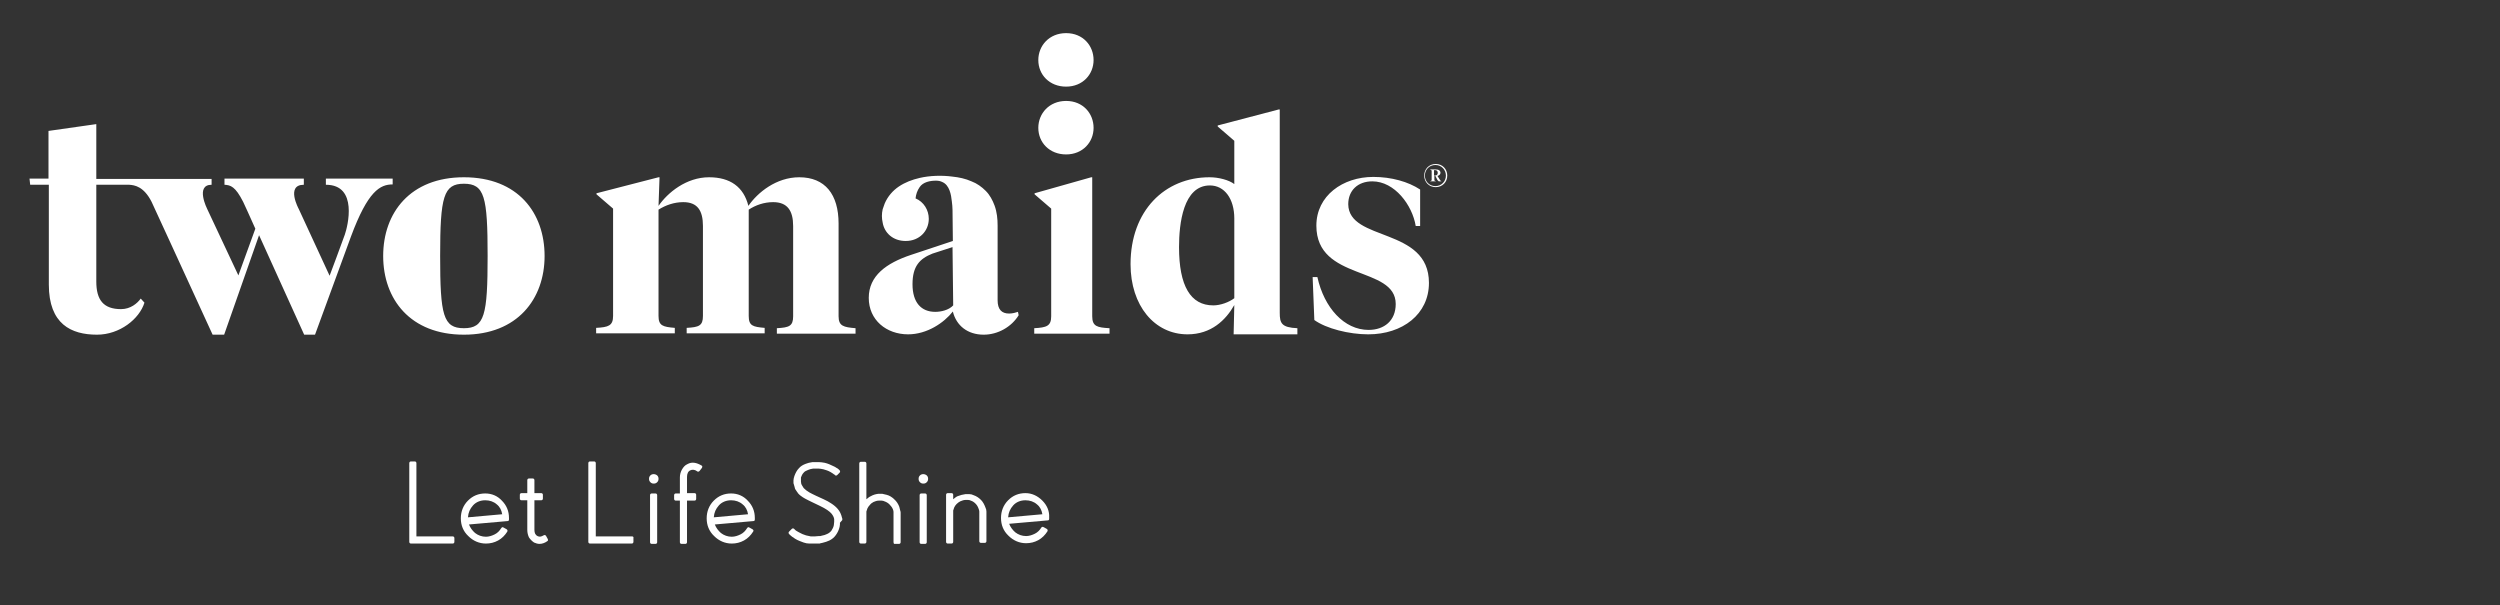 <svg width="413" height="100" viewBox="0 0 413 100" fill="none" xmlns="http://www.w3.org/2000/svg">
<rect x="0" y="0" width="413" height="100" fill="#333333" stroke="none"/>
<g clip-path="url(#clip0_931_23)">
<path d="M115.902 76.905C115.51 76.68 115.118 76.511 114.726 76.454C114.334 76.398 113.942 76.454 113.55 76.68C113.157 76.848 112.877 77.186 112.653 77.58C112.429 77.974 112.317 78.424 112.317 78.875V81.52H111.645C111.477 81.52 111.365 81.633 111.365 81.802V82.421C111.365 82.59 111.477 82.703 111.645 82.703H112.317V89.57C112.317 89.739 112.429 89.851 112.597 89.851H113.213C113.381 89.851 113.494 89.739 113.494 89.57V82.703H114.726C114.894 82.703 115.006 82.59 115.006 82.421V81.746C115.006 81.577 114.894 81.464 114.726 81.464H113.494V78.819C113.494 78.256 113.662 77.862 114.054 77.693C114.39 77.524 114.782 77.58 115.174 77.862C115.286 77.974 115.454 77.918 115.566 77.805L115.958 77.299C116.014 77.186 116.014 77.13 116.014 77.074C116.014 77.017 116.014 76.961 115.902 76.905Z" fill="white"/>
<path d="M107.444 78.537C107.275 78.706 107.219 78.875 107.219 79.1C107.219 79.325 107.275 79.494 107.444 79.663C107.612 79.832 107.78 79.888 108.004 79.888C108.228 79.888 108.396 79.832 108.564 79.663C108.732 79.494 108.788 79.325 108.788 79.1C108.788 78.875 108.732 78.706 108.564 78.537C108.228 78.256 107.724 78.256 107.444 78.537Z" fill="white"/>
<path d="M108.284 81.52H107.668C107.5 81.52 107.387 81.633 107.387 81.802V89.57C107.387 89.739 107.5 89.851 107.668 89.851H108.284C108.452 89.851 108.564 89.739 108.564 89.57V81.802C108.564 81.633 108.452 81.52 108.284 81.52Z" fill="white"/>
<path d="M117.919 85.461C117.975 84.673 118.255 84.053 118.759 83.49C119.263 82.928 119.992 82.646 120.776 82.646C121.504 82.646 122.176 82.871 122.681 83.322C123.185 83.716 123.465 84.279 123.577 84.954L117.919 85.461ZM120.776 81.52C119.656 81.52 118.703 81.914 117.919 82.703C117.135 83.49 116.743 84.504 116.743 85.629C116.743 86.755 117.135 87.769 117.975 88.557C118.759 89.345 119.768 89.795 120.888 89.795C121.616 89.795 122.288 89.626 122.905 89.288C123.521 88.951 124.025 88.444 124.417 87.825C124.529 87.656 124.473 87.543 124.305 87.431L123.801 87.149C123.633 87.037 123.521 87.093 123.409 87.262C123.129 87.712 122.793 88.05 122.344 88.275C121.896 88.5 121.392 88.669 120.888 88.669C120.216 88.669 119.6 88.444 119.095 88.05C118.647 87.656 118.311 87.206 118.087 86.643L124.473 86.08C124.641 86.08 124.697 85.967 124.697 85.798V85.573C124.697 84.447 124.305 83.49 123.521 82.703C122.793 81.914 121.84 81.52 120.776 81.52Z" fill="white"/>
<path d="M90.19 88.5C90.078 88.388 89.966 88.332 89.798 88.444C89.406 88.669 89.126 88.725 88.789 88.557C88.453 88.388 88.285 88.05 88.285 87.543V82.646H89.406C89.574 82.646 89.686 82.534 89.686 82.365V81.746C89.686 81.577 89.574 81.464 89.406 81.464H88.285V79.325C88.285 79.156 88.173 79.044 88.005 79.044H87.389C87.221 79.044 87.109 79.156 87.109 79.325V81.464H86.156C85.988 81.464 85.876 81.577 85.876 81.746V82.365C85.876 82.534 85.988 82.646 86.156 82.646H87.109V87.543C87.109 87.994 87.221 88.444 87.389 88.782C87.613 89.12 87.893 89.401 88.229 89.626C88.509 89.739 88.789 89.851 89.126 89.851C89.574 89.851 90.022 89.682 90.414 89.401C90.526 89.345 90.526 89.288 90.526 89.232C90.526 89.176 90.526 89.063 90.47 89.007L90.19 88.5Z" fill="white"/>
<path d="M77.306 85.461C77.362 84.673 77.642 84.053 78.146 83.49C78.65 82.928 79.378 82.646 80.162 82.646C80.891 82.646 81.563 82.871 82.067 83.322C82.571 83.716 82.851 84.279 82.963 84.954L77.306 85.461ZM80.162 81.52C79.042 81.52 78.09 81.914 77.306 82.703C76.521 83.49 76.129 84.504 76.129 85.629C76.129 86.755 76.521 87.769 77.362 88.557C78.146 89.345 79.154 89.795 80.275 89.795C81.003 89.795 81.675 89.626 82.291 89.288C82.907 88.951 83.412 88.444 83.804 87.825C83.86 87.656 83.86 87.543 83.692 87.431L83.188 87.149C83.019 87.037 82.907 87.093 82.795 87.262C82.515 87.712 82.179 88.05 81.731 88.275C81.283 88.5 80.779 88.669 80.275 88.669C79.602 88.669 78.986 88.444 78.482 88.05C78.034 87.656 77.698 87.206 77.474 86.643L83.86 86.08C84.028 86.08 84.084 85.967 84.084 85.798V85.573C84.084 84.447 83.692 83.49 82.907 82.703C82.179 81.914 81.227 81.52 80.162 81.52Z" fill="white"/>
<path d="M104.419 88.613H98.424V76.511C98.424 76.342 98.312 76.229 98.144 76.229H97.472C97.304 76.229 97.192 76.342 97.192 76.511V89.513C97.192 89.682 97.304 89.795 97.472 89.795H104.363C104.531 89.795 104.643 89.682 104.643 89.513V88.894C104.699 88.725 104.587 88.613 104.419 88.613Z" fill="white"/>
<path d="M152.819 81.52H152.202C152.034 81.52 151.922 81.633 151.922 81.802V89.57C151.922 89.739 152.034 89.851 152.202 89.851H152.819C152.987 89.851 153.099 89.739 153.099 89.57V81.802C153.099 81.633 152.987 81.52 152.819 81.52Z" fill="white"/>
<path d="M162.958 84.841C162.958 84.729 162.958 84.616 162.958 84.504C162.958 84.279 162.902 84.053 162.79 83.828C162.622 83.378 162.398 82.928 162.062 82.59C161.725 82.252 161.333 81.971 160.829 81.802C160.605 81.689 160.381 81.633 160.157 81.633H159.877H159.485C159.037 81.689 158.644 81.802 158.196 81.971C157.916 82.083 157.692 82.308 157.468 82.477V81.746C157.468 81.577 157.356 81.464 157.188 81.464H156.572C156.404 81.464 156.292 81.577 156.292 81.746V89.513C156.292 89.682 156.404 89.795 156.572 89.795H157.188C157.356 89.795 157.468 89.682 157.468 89.513V85.01V84.785V84.673V84.504C157.468 84.448 157.468 84.391 157.468 84.335C157.524 84.166 157.58 83.997 157.636 83.828C157.748 83.603 157.86 83.434 158.028 83.265C158.196 83.097 158.42 82.928 158.644 82.815C158.925 82.703 159.205 82.59 159.485 82.59H159.765H159.933C160.101 82.59 160.269 82.646 160.381 82.703C160.717 82.815 160.941 82.984 161.165 83.209C161.389 83.434 161.557 83.716 161.669 84.053C161.725 84.222 161.781 84.335 161.781 84.504C161.781 84.56 161.781 84.673 161.781 84.729V85.01C161.781 85.348 161.781 85.686 161.781 86.08V87.093C161.781 87.881 161.781 88.557 161.781 89.12V89.401C161.781 89.57 161.894 89.682 162.062 89.682H162.678C162.846 89.682 162.958 89.57 162.958 89.401V89.12C162.958 88.557 162.958 87.881 162.958 87.093V84.841Z" fill="white"/>
<path d="M166.543 85.461C166.599 84.673 166.879 84.053 167.383 83.49C167.888 82.928 168.616 82.646 169.4 82.646C170.128 82.646 170.8 82.871 171.305 83.322C171.809 83.716 172.089 84.279 172.201 84.954L166.543 85.461ZM172.201 82.703C171.417 81.914 170.464 81.464 169.4 81.464C168.28 81.464 167.327 81.858 166.543 82.646C165.759 83.434 165.367 84.448 165.367 85.573C165.367 86.699 165.759 87.712 166.599 88.5C167.383 89.288 168.392 89.739 169.512 89.739C170.24 89.739 170.913 89.57 171.529 89.232C172.145 88.894 172.649 88.388 173.041 87.769C173.097 87.6 173.097 87.487 172.929 87.374L172.425 87.093C172.313 87.037 172.257 87.037 172.201 87.037C172.145 87.037 172.089 87.093 172.033 87.149C171.753 87.6 171.417 87.937 170.969 88.163C170.52 88.388 170.016 88.557 169.512 88.557C168.84 88.557 168.224 88.331 167.719 87.937C167.271 87.543 166.935 87.093 166.711 86.53L173.097 85.967C173.265 85.967 173.321 85.855 173.321 85.686V85.461C173.377 84.448 172.985 83.49 172.201 82.703Z" fill="white"/>
<path d="M151.978 78.537C151.81 78.706 151.754 78.875 151.754 79.1C151.754 79.325 151.81 79.494 151.978 79.663C152.146 79.832 152.314 79.888 152.538 79.888C152.762 79.888 152.931 79.832 153.099 79.663C153.267 79.494 153.323 79.325 153.323 79.1C153.323 78.875 153.267 78.706 153.099 78.537C152.762 78.256 152.258 78.256 151.978 78.537Z" fill="white"/>
<path d="M74.785 88.613H68.791V76.511C68.791 76.342 68.679 76.229 68.511 76.229H67.894C67.726 76.229 67.614 76.342 67.614 76.511V89.513C67.614 89.682 67.726 89.795 67.894 89.795H74.785C74.953 89.795 75.065 89.682 75.065 89.513V88.894C75.065 88.725 74.953 88.613 74.785 88.613Z" fill="white"/>
<path d="M139.15 85.911C139.15 85.855 139.15 85.798 139.15 85.686L139.094 85.517C138.982 85.01 138.758 84.504 138.422 84.11C138.142 83.772 137.75 83.434 137.301 83.153C136.965 82.928 136.573 82.703 136.069 82.477L135.453 82.196L134.837 81.915C134.388 81.689 133.996 81.52 133.716 81.352C133.324 81.126 133.044 80.901 132.82 80.676L132.764 80.62L132.484 80.169C132.484 80.113 132.428 80.113 132.428 80.057L132.372 79.944L132.316 79.55V79.381C132.316 79.325 132.316 79.269 132.316 79.1C132.316 79.1 132.316 79.044 132.316 78.987V78.875C132.428 78.593 132.54 78.312 132.764 78.087C132.932 77.862 133.212 77.749 133.492 77.636C133.716 77.524 133.996 77.468 134.332 77.411H134.556C134.613 77.411 134.725 77.411 134.781 77.411H135.229C135.453 77.411 135.677 77.468 136.013 77.524C136.405 77.636 136.797 77.749 137.189 77.974C137.357 78.087 137.469 78.143 137.638 78.256C137.694 78.312 137.75 78.368 137.806 78.368C137.862 78.424 137.918 78.424 137.918 78.481C138.03 78.593 138.198 78.593 138.31 78.481L138.702 78.087C138.814 77.974 138.814 77.805 138.702 77.693C138.646 77.636 138.59 77.58 138.534 77.524C138.422 77.411 138.31 77.355 138.198 77.299C138.03 77.186 137.862 77.074 137.694 77.017C137.245 76.792 136.741 76.567 136.237 76.454C135.901 76.398 135.565 76.342 135.285 76.342H134.781C134.725 76.342 134.613 76.342 134.5 76.342H134.22C133.772 76.398 133.38 76.511 133.1 76.623C132.652 76.792 132.26 77.017 131.98 77.355C131.644 77.693 131.419 78.143 131.251 78.593L131.195 78.762C131.195 78.819 131.195 78.875 131.139 78.931C131.139 79.1 131.083 79.213 131.083 79.325V79.494V79.832L131.139 80.001L131.251 80.395C131.251 80.451 131.307 80.507 131.307 80.62L131.363 80.789C131.419 80.845 131.475 80.957 131.588 81.126L131.7 81.295C131.756 81.352 131.812 81.408 131.812 81.464C132.092 81.802 132.484 82.083 132.988 82.365C133.324 82.534 133.716 82.759 134.22 82.984L135.397 83.547C136.349 83.997 137.021 84.448 137.357 84.841C137.581 85.123 137.75 85.404 137.806 85.742V85.855C137.806 85.911 137.806 85.967 137.806 85.967V86.192L137.75 86.755C137.694 87.093 137.525 87.374 137.357 87.656C137.189 87.881 136.909 88.106 136.629 88.219C136.405 88.332 136.069 88.444 135.733 88.5L135.509 88.557C135.397 88.557 135.341 88.557 135.285 88.557L134.613 88.613H134.388C134.332 88.613 134.276 88.613 134.164 88.613H133.94C133.716 88.557 133.436 88.5 133.156 88.444C132.764 88.332 132.372 88.163 131.98 87.937C131.868 87.881 131.7 87.769 131.588 87.712C131.475 87.656 131.419 87.6 131.307 87.487L131.195 87.374C131.083 87.262 130.915 87.262 130.803 87.374L130.355 87.825C130.243 87.937 130.243 88.106 130.355 88.219C130.411 88.275 130.467 88.332 130.523 88.388C130.635 88.5 130.747 88.557 130.859 88.669C131.027 88.782 131.195 88.894 131.363 89.007C131.812 89.288 132.316 89.457 132.764 89.626C133.1 89.739 133.38 89.795 133.716 89.795H133.996C134.108 89.795 134.164 89.795 134.22 89.795H134.556H135.005H135.285C135.397 89.795 135.453 89.795 135.565 89.739L135.845 89.682C136.293 89.57 136.685 89.457 137.021 89.288C137.469 89.063 137.806 88.782 138.086 88.388C138.366 87.994 138.59 87.543 138.702 87.037L138.758 86.643V86.587V86.361L139.15 85.911Z" fill="white"/>
<path d="M148.785 86.192C148.785 85.798 148.785 85.404 148.785 85.067V84.729C148.785 84.616 148.785 84.504 148.729 84.391C148.673 84.166 148.617 83.941 148.561 83.716C148.393 83.265 148.113 82.815 147.721 82.477C147.385 82.14 146.937 81.858 146.488 81.746C146.264 81.689 146.04 81.633 145.76 81.577H145.424C145.312 81.577 145.2 81.577 145.088 81.577C144.64 81.633 144.248 81.746 143.856 81.971C143.575 82.083 143.351 82.308 143.127 82.477V76.567C143.127 76.398 143.015 76.285 142.847 76.285H142.231C142.063 76.285 141.951 76.398 141.951 76.567V89.514C141.951 89.682 142.063 89.795 142.231 89.795H142.847C143.015 89.795 143.127 89.682 143.127 89.514V85.348V84.954V84.841V84.729C143.127 84.729 143.127 84.729 143.127 84.673C143.127 84.616 143.127 84.56 143.127 84.504C143.183 84.335 143.239 84.166 143.295 83.997C143.407 83.772 143.519 83.603 143.687 83.434C143.856 83.209 144.08 83.04 144.304 82.928C144.584 82.815 144.864 82.703 145.144 82.703C145.2 82.703 145.312 82.703 145.368 82.703H145.48H145.592H145.648C145.816 82.703 145.984 82.759 146.096 82.815C146.432 82.928 146.712 83.097 146.937 83.322C147.161 83.547 147.385 83.828 147.497 84.11C147.553 84.279 147.609 84.391 147.609 84.56C147.609 84.616 147.609 84.729 147.609 84.785V85.067C147.609 85.911 147.609 86.643 147.609 87.206V89.57C147.609 89.682 147.665 89.739 147.665 89.795C147.665 89.851 147.777 89.851 147.889 89.851H148.505C148.673 89.851 148.785 89.739 148.785 89.57V89.288C148.785 88.725 148.785 88.05 148.785 87.206V86.192Z" fill="white"/>
<path d="M166.711 51.799C165.479 51.799 164.806 51.124 164.806 49.604V37.277C164.806 36.151 164.694 35.025 164.302 33.956C163.966 33.055 163.518 32.211 162.846 31.535C162.174 30.86 161.389 30.297 160.493 29.959C159.485 29.509 158.42 29.284 157.3 29.171C155.619 28.946 153.603 29.002 151.922 29.396C150.69 29.678 149.513 30.128 148.505 30.803C147.497 31.479 146.656 32.436 146.152 33.618C146.04 33.956 145.928 34.237 145.816 34.575C145.648 35.307 145.648 36.038 145.816 36.77C146.096 38.459 147.497 39.81 149.625 39.81C151.922 39.81 153.435 38.121 153.435 36.151C153.435 34.687 152.594 33.337 151.25 32.774C151.306 32.154 151.53 31.479 151.922 30.916C152.482 30.072 153.659 29.846 154.611 29.846C155.003 29.846 155.339 29.903 155.675 30.072C156.852 30.578 157.132 32.154 157.244 33.28C157.3 33.73 157.356 34.237 157.356 34.687L157.412 39.81L150.466 42.118C146.432 43.469 143.519 45.551 143.519 49.21C143.519 52.869 146.432 55.233 150.018 55.233C153.155 55.233 155.956 53.319 157.412 51.462C157.972 53.77 159.821 55.289 162.51 55.289C164.862 55.289 167.103 53.995 168.28 52.081L168.168 51.518C167.831 51.631 167.271 51.799 166.711 51.799ZM154.499 51.518C152.202 51.518 150.746 49.998 150.746 46.959C150.746 43.975 151.922 42.737 154.051 41.892L157.356 40.823L157.468 50.449C156.74 51.236 155.451 51.518 154.499 51.518ZM141.335 54.22V55.12H128.338V54.22C130.355 54.107 131.027 53.882 131.027 52.25V37.333C131.027 34.8 130.075 33.393 127.722 33.393C126.21 33.393 124.809 33.899 123.689 34.631V52.194C123.689 53.826 124.361 53.995 126.322 54.164V55.064H113.438V54.164C115.454 54.051 116.126 53.826 116.126 52.194V37.333C116.126 34.8 115.23 33.393 112.877 33.393C111.365 33.393 109.964 33.899 108.788 34.631V52.194C108.788 53.826 109.516 53.995 111.477 54.164V55.064H98.481V54.164C100.497 54.051 101.281 53.826 101.281 52.194V34.462L98.537 32.098V31.929L108.788 29.284H108.956L108.788 34.012C110.3 31.817 113.381 29.284 117.135 29.284C120.608 29.284 122.849 30.86 123.633 34.012C125.145 31.817 128.226 29.284 132.036 29.284C136.293 29.284 138.534 32.098 138.534 36.939V52.25C138.534 53.882 139.374 54.051 141.335 54.22ZM236.062 46.733C236.062 51.912 231.693 55.233 226.035 55.233C222.842 55.233 219.088 54.276 217.128 52.869L216.848 45.776H217.632C218.752 50.843 222.057 54.501 226.091 54.501C228.668 54.501 230.572 52.981 230.572 50.223C230.572 43.863 217.464 46.508 217.464 37.277C217.464 32.323 221.833 29.227 226.875 29.227C229.844 29.227 232.645 30.015 234.606 31.31V37.333H233.877C233.317 33.899 230.404 29.959 226.707 29.959C224.298 29.959 222.73 31.479 222.73 33.73C222.786 39.979 236.062 37.446 236.062 46.733ZM211.414 51.687V18.082H211.246L201.163 20.728V20.896L203.907 23.261V30.409C203.011 29.734 201.331 29.284 199.818 29.284C192.424 29.284 186.766 34.8 186.766 43.638C186.766 50.505 190.743 55.233 196.177 55.233C200.098 55.233 202.507 52.869 203.907 50.392L203.795 55.233H203.963H214.327V54.22C211.694 54.107 211.414 53.376 211.414 51.687ZM203.907 49.266C203.011 49.942 201.611 50.449 200.434 50.449C196.681 50.449 194.776 47.24 194.776 40.823C194.776 36.995 195.449 30.635 199.874 30.635C202.283 30.635 203.907 32.83 203.907 36.095V49.266ZM183.293 54.22V55.12H170.856V54.22C172.873 54.107 173.657 53.882 173.657 52.25V34.462L170.912 32.098V31.929L180.268 29.284H180.436V52.25C180.436 53.938 181.276 54.107 183.293 54.22ZM64.869 30.466C62.797 30.466 60.78 31.535 57.979 39.078L52.041 55.289H50.249L42.798 38.853L37.028 55.289H35.124C30.362 44.876 25.04 33.337 25.04 33.337C23.752 30.803 22.239 30.578 21.343 30.522H15.909V46.508C15.909 49.548 17.086 51.068 19.999 51.068C21.567 51.068 22.688 50.111 23.248 49.323L23.864 49.998C23.024 52.7 19.774 55.289 16.021 55.289C11.764 55.289 8.067 53.544 8.067 47.015V30.522H4.986L4.874 29.509H8.011V21.628L15.909 20.503V29.565H34.956V30.522C32.211 30.522 34.227 34.519 34.227 34.519L39.381 45.495L42.182 37.783C41.398 35.982 40.165 33.337 40.165 33.337C38.877 30.803 38.093 30.578 37.084 30.522V29.509H50.193V30.522C47.168 30.522 49.352 34.519 49.352 34.519L54.45 45.551C54.45 45.551 56.523 40.035 56.971 38.74C57.419 37.446 59.212 30.522 53.834 30.522V29.509H64.869V30.466ZM76.633 29.284C67.782 29.284 63.301 35.138 63.301 42.286C63.301 49.435 67.782 55.289 76.633 55.289C85.484 55.289 89.966 49.379 89.966 42.286C89.966 35.194 85.596 29.284 76.633 29.284ZM76.633 54.22C73.216 54.22 72.712 52.081 72.712 42.286C72.712 32.492 73.272 30.353 76.633 30.353C80.05 30.353 80.555 32.492 80.555 42.286C80.555 52.081 80.05 54.22 76.633 54.22Z" fill="white"/>
<path d="M171.529 21.122C171.529 18.758 173.321 16.675 176.122 16.675C178.923 16.675 180.66 18.758 180.66 21.122C180.66 23.486 178.867 25.512 176.122 25.512C173.377 25.512 171.529 23.542 171.529 21.122ZM171.529 9.92C171.529 7.556 173.321 5.473 176.122 5.473C178.923 5.473 180.66 7.556 180.66 9.92C180.66 12.284 178.867 14.311 176.122 14.311C173.377 14.311 171.529 12.341 171.529 9.92Z" fill="white"/>
<path d="M235.278 29.002C235.278 27.933 236.062 27.088 237.182 27.088C238.303 27.088 239.087 27.933 239.087 29.002C239.087 30.072 238.303 30.916 237.182 30.916C236.062 30.916 235.278 30.072 235.278 29.002ZM235.39 29.002C235.39 29.959 236.118 30.747 237.126 30.747C238.135 30.747 238.863 29.959 238.863 29.002C238.863 28.045 238.135 27.257 237.126 27.257C236.118 27.257 235.39 28.045 235.39 29.002ZM237.182 27.989C237.687 27.989 237.967 28.214 237.967 28.552C237.967 28.833 237.743 29.002 237.462 29.058L237.855 29.678C237.967 29.847 238.023 29.959 238.247 29.959H237.687C237.631 29.903 237.462 29.79 237.406 29.621L237.126 29.058H236.958V29.678C236.958 29.847 237.014 29.903 237.182 29.903V29.959H236.286V29.903C236.454 29.903 236.51 29.847 236.51 29.678V28.27C236.51 28.102 236.454 28.102 236.286 28.045V27.989H237.182ZM236.902 28.102V29.002H237.07C237.35 29.002 237.519 28.833 237.519 28.552C237.519 28.27 237.35 28.102 237.07 28.102H236.902Z" fill="white"/>
</g>
<defs>
<clipPath id="clip0_931_23">
<rect width="413" height="100" fill="white"/>
</clipPath>
</defs>
</svg>
